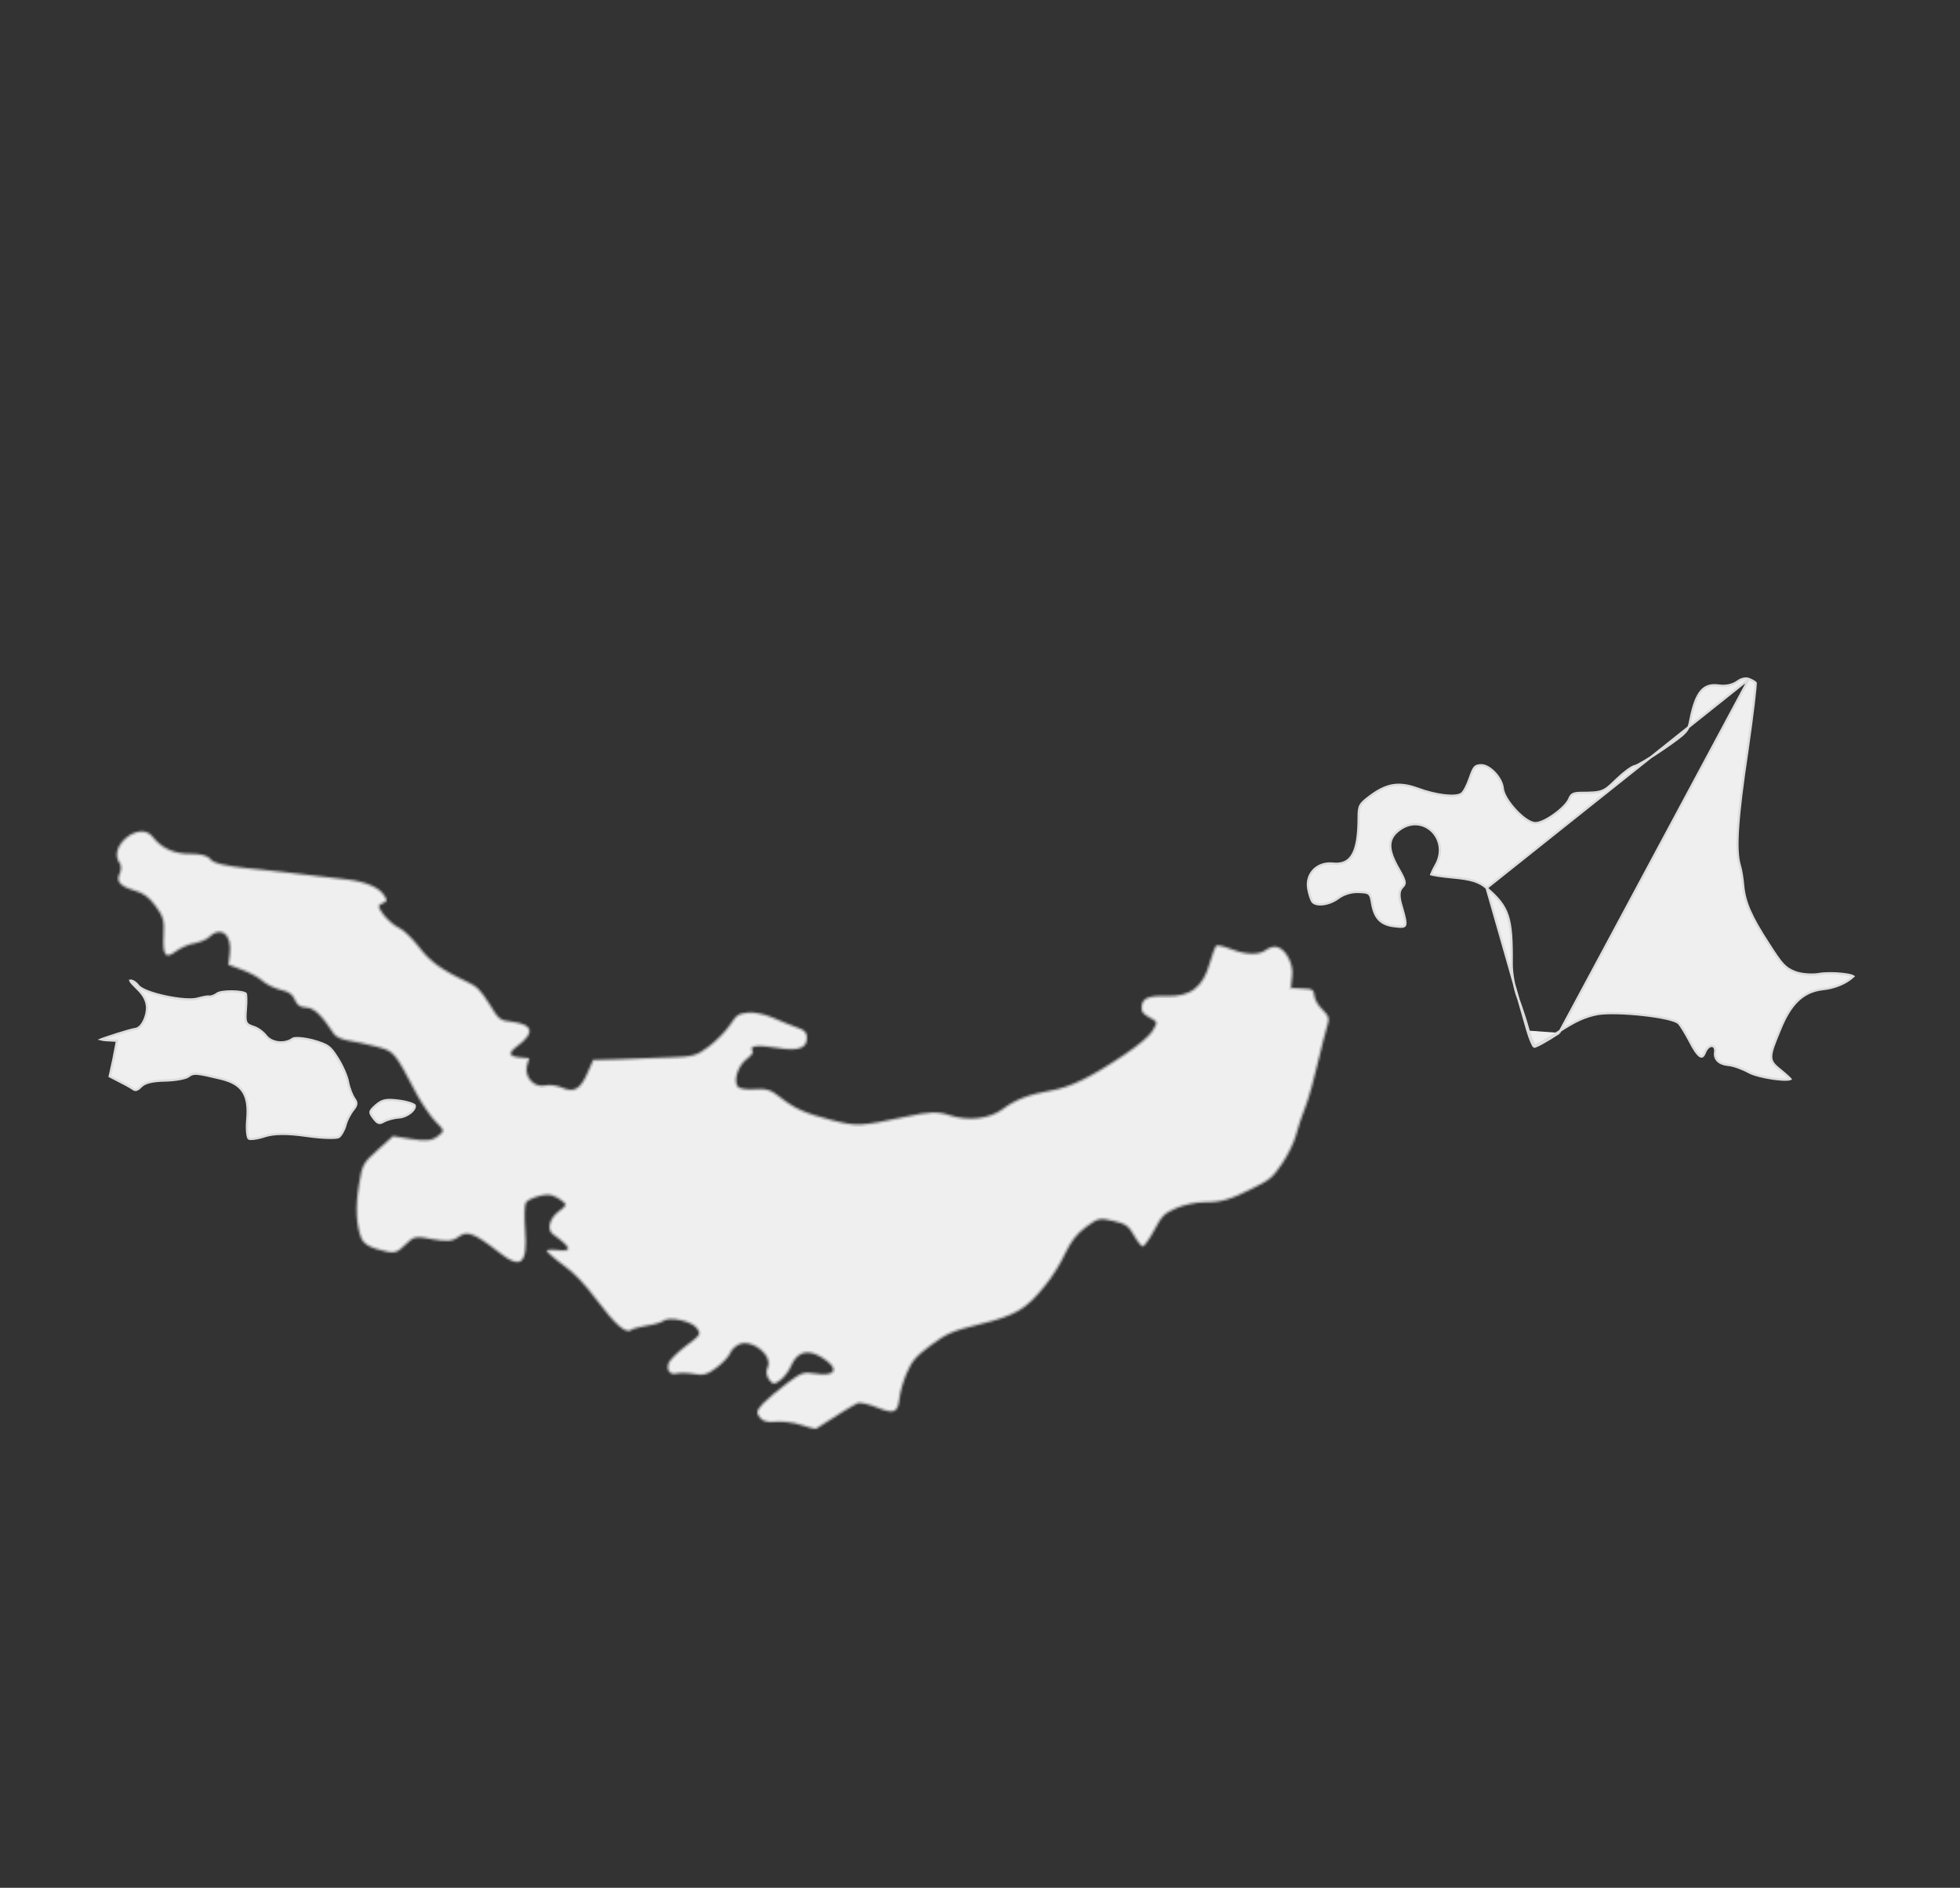 <?xml version="1.0" encoding="UTF-8"?> <svg xmlns="http://www.w3.org/2000/svg" width="867" height="835" viewBox="0 0 867 835" fill="none"><rect x="0" y="0" width="867" height="835" fill="#333333" stroke="none"/><path d="M773.622 300.36L773.642 300.37L773.663 300.377C774.31 300.607 774.994 300.934 775.562 301.267C776.078 301.57 776.444 301.846 776.617 302.03C776.617 302.039 776.618 302.048 776.618 302.058C776.623 302.166 776.621 302.327 776.613 302.545C776.596 302.979 776.551 303.602 776.481 304.396C776.34 305.981 776.099 308.227 775.774 310.965C775.126 316.438 774.147 323.866 772.987 331.887C770.721 346.898 769.366 357.912 768.828 366.012C768.29 374.098 768.561 379.336 769.582 382.762L769.585 382.77L769.587 382.777C770.231 384.719 770.86 388.858 771.094 391.835L771.095 391.843C771.788 399.116 774.553 405.498 782.515 417.713C785.342 422.162 787.134 424.791 788.738 426.51C790.37 428.258 791.804 429.063 793.874 429.898L793.876 429.898C795.244 430.446 797.104 430.809 798.999 430.974C800.899 431.14 802.875 431.111 804.486 430.852L804.495 430.851C807.363 430.334 811.683 430.391 815.09 430.777C816.796 430.971 818.234 431.242 819.13 431.551C819.491 431.675 819.713 431.788 819.833 431.873C816.716 434.812 811.579 437.032 806.107 437.544L806.093 437.545L806.093 437.545C801.874 438.057 798.335 439.627 795.266 442.562C792.209 445.486 789.643 449.74 787.313 455.581C786.037 458.654 785.071 461.019 784.43 462.897C783.791 464.771 783.455 466.21 783.473 467.421C783.51 469.933 785.069 471.314 787.726 473.44C789 474.479 790.135 475.445 790.941 476.196C791.346 476.572 791.659 476.885 791.864 477.121C791.913 477.178 791.954 477.227 791.986 477.269C791.924 477.3 791.835 477.334 791.713 477.368C791.341 477.471 790.784 477.535 790.064 477.552C788.636 477.586 786.687 477.434 784.588 477.143C782.491 476.851 780.263 476.423 778.278 475.909C776.283 475.392 774.57 474.799 773.482 474.189L773.478 474.187C772.038 473.396 770.287 472.635 768.632 472.058C766.994 471.487 765.406 471.079 764.294 471.018C762.31 470.821 760.797 470.163 759.842 469.211C758.899 468.27 758.46 467.003 758.681 465.471C758.804 464.624 758.731 463.915 758.447 463.403C758.144 462.857 757.623 462.583 757.032 462.633C756.48 462.679 755.928 462.998 755.446 463.483C754.956 463.975 754.503 464.671 754.149 465.553L754.146 465.56C753.773 466.53 753.391 467.038 753.049 467.239C752.774 467.402 752.431 467.417 751.902 467.06C751.353 466.69 750.695 465.968 749.92 464.828C749.151 463.697 748.293 462.193 747.334 460.301L747.329 460.292C746.501 458.736 745.566 457.092 744.723 455.712C743.888 454.346 743.12 453.196 742.63 452.661L742.627 452.658C742.218 452.218 741.453 451.843 740.526 451.509C739.573 451.166 738.358 450.837 736.962 450.528C734.169 449.909 730.606 449.361 726.862 448.945C719.393 448.115 711.114 447.8 706.746 448.525L706.734 448.527L706.734 448.527C701.257 449.574 696.925 451.47 689.419 456.411M773.622 300.36L689.694 456.829M773.622 300.36C772.989 300.071 772.16 300.02 771.247 300.22C770.339 300.418 769.383 300.858 768.527 301.497C766.475 303.031 763.291 303.65 760.394 303.231C758.623 302.975 757.122 303.037 755.828 303.437C754.541 303.836 753.429 304.58 752.445 305.739C750.454 308.082 748.992 312.112 747.756 318.354C747.308 320.789 746.924 322.259 745.33 323.983C743.788 325.65 741.101 327.568 736.143 331.024L736.141 331.026C733.224 333.039 730.299 334.933 727.954 336.351C726.781 337.06 725.75 337.653 724.934 338.084C724.526 338.299 724.167 338.476 723.869 338.607C723.581 338.734 723.315 338.833 723.106 338.871L723.095 338.873L723.084 338.874C722.845 338.907 722.434 339.069 721.859 339.393C721.3 339.708 720.636 340.148 719.906 340.683C718.448 341.752 716.756 343.181 715.167 344.698C715.167 344.699 715.166 344.699 715.166 344.7L715.121 344.743C712.241 347.548 710.669 349.08 708.534 349.863C706.409 350.643 703.75 350.673 698.742 350.704C697.226 350.768 696.308 350.951 695.667 351.324C695.05 351.683 694.625 352.258 694.202 353.289C693.79 354.328 692.881 355.511 691.739 356.682C690.587 357.865 689.16 359.073 687.664 360.159C686.169 361.245 684.595 362.216 683.145 362.92C681.714 363.614 680.346 364.076 679.278 364.084C678.055 364.125 676.566 363.439 675.076 362.426C673.557 361.394 671.947 359.959 670.465 358.371C668.982 356.781 667.614 355.024 666.588 353.338C665.571 351.667 664.857 350.015 664.742 348.644C664.533 346.383 663.075 343.761 661.124 341.722C660.155 340.709 659.082 339.859 658.013 339.281C656.941 338.701 655.905 338.411 654.996 338.468L654.991 338.468C653.592 338.544 652.898 338.763 652.306 339.442C651.989 339.806 651.684 340.324 651.343 341.081C651.004 341.835 650.642 342.799 650.201 344.042C649.684 345.611 649.025 347.158 648.385 348.399C648.064 349.021 647.745 349.572 647.447 350.013C647.157 350.442 646.86 350.809 646.576 351.021C645.87 351.549 644.759 351.818 643.459 351.919C642.138 352.022 640.537 351.956 638.779 351.744C635.261 351.32 631.059 350.303 627.094 348.817C622.93 347.321 619.528 346.793 616.254 347.31C612.977 347.826 609.77 349.398 606.013 352.205C603.648 353.973 602.441 355.009 601.787 356.221C601.139 357.422 601.002 358.852 600.997 361.53C600.984 369.201 600.213 374.514 598.402 377.812C597.486 379.478 596.297 380.646 594.8 381.331C593.31 382.013 591.561 382.197 589.557 381.981C582.64 381.255 577.569 386.499 578.696 393.084C578.903 394.235 579.215 395.474 579.553 396.526C579.899 397.602 580.25 398.415 580.514 398.768C580.884 399.263 581.494 399.63 582.318 399.838C583.141 400.046 584.146 400.086 585.248 399.953C587.452 399.688 589.964 398.738 592.03 397.194C594.368 395.447 597.87 394.38 600.916 394.524C602.065 394.572 602.975 394.611 603.687 394.712C604.399 394.813 604.985 394.986 605.446 395.352C605.915 395.724 606.191 396.244 606.396 396.9C606.598 397.549 606.749 398.391 606.926 399.457L606.926 399.459C607.472 402.822 608.468 405.191 610.026 406.804C611.577 408.41 613.744 409.33 616.764 409.673L616.764 409.673L616.772 409.674C618.346 409.878 619.481 409.975 620.278 409.886C621.053 409.8 621.381 409.558 621.542 409.179C621.739 408.719 621.753 407.932 621.502 406.592C621.257 405.28 620.781 403.543 620.111 401.255C619.391 398.948 619.028 397.146 619.059 395.711C619.09 394.254 619.529 393.155 620.411 392.303C620.835 391.867 621.095 391.504 621.232 391.132C621.365 390.769 621.396 390.353 621.277 389.785C621.028 388.601 620.166 386.9 618.479 383.97L618.478 383.967C616.117 379.803 614.915 376.56 614.98 373.853C615.046 371.09 616.424 368.977 618.961 367.081C624.242 363.134 629.991 364.198 633.53 367.735C637.06 371.263 638.365 377.221 634.92 382.986C634.353 383.985 633.862 384.963 633.544 385.724C633.385 386.107 633.275 386.42 633.219 386.646C633.21 386.684 633.202 386.718 633.197 386.748C633.199 386.749 633.202 386.75 633.205 386.751C633.348 386.802 633.557 386.86 633.833 386.924C634.384 387.051 635.155 387.19 636.1 387.332C637.987 387.617 640.53 387.914 643.297 388.171C650.648 388.852 654.439 389.961 657.599 392.797M773.622 300.36L657.599 392.797M689.419 456.411L689.694 456.829M689.419 456.411C689.419 456.411 689.419 456.411 689.419 456.411L689.694 456.829M689.419 456.411C686.638 458.241 684.013 459.829 682.022 460.924C681.025 461.473 680.195 461.893 679.588 462.158C679.283 462.292 679.047 462.38 678.882 462.426C678.853 462.434 678.828 462.441 678.807 462.446M689.694 456.829C684.115 460.499 679.15 463.211 678.617 462.943C678.084 462.675 676.73 459.526 675.643 455.845M678.807 462.446C678.845 462.492 678.863 462.507 678.863 462.508C678.863 462.508 678.856 462.503 678.841 462.496C678.747 462.449 678.682 462.464 678.723 462.461C678.739 462.459 678.766 462.455 678.807 462.446ZM678.807 462.446C678.799 462.435 678.79 462.424 678.779 462.41C678.708 462.316 678.62 462.179 678.517 461.994C678.31 461.626 678.065 461.111 677.798 460.48C677.266 459.22 676.663 457.534 676.124 455.711M676.124 455.711C676.125 455.713 676.126 455.716 676.126 455.718L675.643 455.845M676.124 455.711C675.137 451.926 673.011 445.511 671.495 441.474L671.494 441.47C669.922 437.389 668.64 430.597 668.7 426.292L668.7 426.29C668.797 416.074 668.486 409.778 666.908 404.999C665.316 400.181 662.453 396.943 657.599 392.797M676.124 455.711C676.124 455.708 676.123 455.706 676.122 455.703L675.643 455.845M675.643 455.845L657.599 392.797M633.181 386.893C633.181 386.893 633.181 386.89 633.18 386.883C633.18 386.89 633.181 386.893 633.181 386.893ZM633.06 386.689C633.057 386.687 633.055 386.686 633.055 386.686C633.054 386.686 633.056 386.687 633.06 386.689Z" fill="#EFEFEF" stroke="#DCDCDC"></path><mask id="path-2-inside-1_136_1889" fill="white"><path d="M564.507 418.721C563.201 418.532 561.306 419.115 560.025 420.073C556.927 422.388 551.407 422.352 544.638 419.753C541.574 418.548 538.535 417.823 538.001 418.222C537.467 418.621 536.074 422.325 534.921 426.35C531.996 436.692 526.442 440.842 516.016 440.478C507.857 440.25 505.108 441.472 504.914 445.445C504.804 447.525 505.523 448.486 508.08 449.904C512.129 452.204 512.077 451.911 509.67 456.04C508.306 458.224 503.846 462.057 497.198 466.525C482.221 476.553 473.414 480.805 465.011 482.257C455.142 483.973 449.191 486.256 443.637 490.407C437.656 494.877 428.268 495.901 419.899 493.166C414.995 491.504 411.075 491.604 401.338 493.721C380.504 498.139 379.064 498.216 367.949 495.371C356.007 492.31 351.531 490.329 344.607 484.85C341.118 481.965 338.639 481.32 333.919 481.686C330.452 481.946 327.092 481.46 326.454 480.606C324.458 477.936 326.55 471.38 330.288 468.586C332.21 467.149 333.493 465.525 333.014 464.884C331.338 462.641 334.832 462.194 343.87 463.596C353.547 465.186 357.39 463.646 356.999 458.445C356.815 456.418 355.724 455.403 352.446 454.357C350.18 453.553 345.41 451.625 341.92 450.073C338.429 448.52 333.524 447.525 330.91 447.814C326.456 448.313 325.815 448.792 322.767 453.4C320.949 456.09 316.702 460.429 313.391 462.904C307.944 466.974 306.37 467.318 295.943 467.62C289.729 467.77 279.568 468.206 273.435 468.462L262.341 468.763L259.931 474.225C256.772 481.58 254.049 483.282 248.933 481.113C246.615 480.016 242.962 479.583 240.988 480.06C236.266 481.091 232.008 476.284 233.189 471.406L234.155 468.021L230.396 467.668C225.037 467.179 224.746 465.898 228.911 462.785C236.814 456.879 235.941 453.038 226.583 451.875C221.144 451.279 220.798 451.038 216.49 443.938C212.767 438.064 211.036 436.195 207.013 434.375C195.236 428.861 190.149 425.172 185.2 418.551C182.22 414.785 178.546 411.206 176.574 410.349C174.602 409.492 171.726 406.981 169.864 404.711C167.23 401.186 167.151 400.413 169.366 399.59C171.501 398.66 171.502 397.994 169.506 395.324C167.192 392.226 161.249 389.843 153.944 388.977C151.891 388.68 144.586 387.814 137.547 387.082C130.535 386.163 118.058 384.835 109.792 384.021C99.474 382.91 94.41 381.702 93.133 379.993C91.935 378.391 89.003 377.586 84.337 377.578C77.27 377.699 71.621 375.262 67.523 370.002C61.802 362.792 47.489 374.154 52.783 381.683C53.581 382.752 53.578 384.752 52.882 386.27C51.115 389.921 53.085 392.111 59.482 393.988C63.507 395.142 65.744 396.799 68.697 400.751C72.129 405.343 72.633 407.131 72.302 413.37C71.806 422.729 73.083 424.438 77.889 420.847C80.025 419.25 83.788 417.603 86.215 417.288C88.67 416.785 91.605 415.59 92.727 414.419C97.802 409.627 102.568 413.556 101.568 421.794L100.946 426.753L106.729 428.923C109.9 430.048 113.977 432.162 115.84 433.765C117.598 435.448 121.435 437.241 124.1 437.912C127.699 438.719 129.35 439.815 130.333 442.243C131.395 444.778 132.62 445.527 135.447 445.745C138.86 445.858 142.294 449.117 147.746 457.526C148.624 458.701 151.396 459.959 154.008 460.337C156.621 460.715 162.166 461.898 166.297 462.972C174.374 465.092 174.294 464.985 184.447 484.363C186.787 488.607 190.404 493.893 192.64 496.217C196.554 500.117 196.633 500.224 193.429 502.618C190.973 504.454 188.172 504.716 181.934 503.718L173.83 502.451L167.046 508.52C160.476 514.428 160.101 515.041 158.672 524.265C157.055 534.129 157.522 542.103 159.752 547.76C160.682 549.895 162.572 551.312 166.677 552.572C174.54 554.852 175.34 554.587 179.561 550.434C183.113 546.947 183.807 546.762 191.404 548.241C197.723 549.346 200.23 549.136 202.9 547.141C206.638 544.347 209.623 545.446 220.675 553.998C230.501 561.802 233.546 559.194 232.398 544.072C231.981 538.391 232.097 532.978 232.712 532.019C233.942 530.101 241.119 527.9 243.944 528.785C244.957 529.026 247.009 529.99 248.367 531.139C250.711 532.716 250.55 533.169 247.133 535.724C242.967 538.836 241.679 543.794 244.422 545.906C252.865 552.08 253.209 553.654 246.09 552.815C243.744 552.571 241.903 552.781 241.743 553.234C241.768 553.714 244.884 556.546 248.932 559.513C253.939 563.095 258.491 567.85 263.918 575.112C271.98 585.899 276.799 590.121 279.149 588.365C279.897 587.806 283.072 586.932 286.192 586.431C289.206 586.009 292.488 585.055 293.449 584.336C296.119 582.341 305.823 584.411 308.057 587.401C310.053 590.071 309.919 590.338 303.618 595.047C300.093 597.681 296.647 601.088 295.872 602.5C294.346 605.805 296.235 608.554 299.516 607.6C300.797 607.309 304.13 607.315 307.009 607.826C311.088 608.607 312.982 608.023 316.934 605.07C319.711 602.995 322.409 600.146 322.998 598.707C323.507 597.161 325.377 595.431 327.112 594.634C332.876 592.324 341.903 599.726 339.441 604.895C338.638 606.494 338.981 608.734 340.098 610.23C341.775 612.472 342.628 612.501 345.191 610.585C346.9 609.308 349.118 606.485 350.029 604.14C352.733 597.958 357.295 596.712 363.422 600.456C371.387 605.323 369.807 609.001 360.503 607.465C355.571 606.656 354.477 606.974 348.069 611.763C344.224 614.637 339.444 618.709 337.547 620.625C334.608 623.82 334.367 624.833 335.963 626.969C337.24 628.678 339.426 629.375 343.106 628.955C345.907 628.693 350.972 629.235 354.331 630.387C357.689 631.54 360.727 632.265 361.155 631.946C368.309 627.265 377.946 621.228 379.547 620.697C380.641 620.379 384.426 621.212 388.024 622.685C395.592 625.685 397.22 624.968 397.978 618.409C398.249 615.876 399.644 610.838 401.197 607.348C403.499 601.965 405.102 600.101 411.938 594.993C418.88 589.805 421.709 588.689 433.66 585.75C449.16 581.99 454.152 579.092 462.437 568.573C465.429 565.004 469.28 558.798 471.234 554.508C473.937 548.992 476.182 545.983 480.454 542.79C485.688 538.879 486.568 538.721 492.459 540.144C497.897 541.407 499.122 542.155 501.541 546.506C503.057 549.202 504.839 551.365 505.506 551.366C506.28 551.288 508.552 548.092 510.638 544.202C514.036 537.834 514.944 536.823 520.335 534.458C523.591 533.024 529.193 531.834 532.526 531.839C539.94 531.959 544.101 530.846 554.697 525.424C561.77 521.969 563.079 520.825 567.196 514.752C569.735 511.023 572.572 505.241 573.431 501.936C574.29 498.631 576.166 492.901 577.639 489.303C579.005 485.786 581.366 477.363 582.925 470.539C584.483 463.715 586.389 456.465 587.113 454.093C588.292 450.548 587.974 449.454 585.232 446.676C583.209 444.859 581.693 442.163 581.483 440.323C581.194 437.709 580.502 437.228 576.129 437.167L571.116 436.919L571.685 431.666C572.388 426.147 568.613 419.314 564.507 418.721Z"></path></mask><path d="M564.507 418.721C563.201 418.532 561.306 419.115 560.025 420.073C556.927 422.388 551.407 422.352 544.638 419.753C541.574 418.548 538.535 417.823 538.001 418.222C537.467 418.621 536.074 422.325 534.921 426.35C531.996 436.692 526.442 440.842 516.016 440.478C507.857 440.25 505.108 441.472 504.914 445.445C504.804 447.525 505.523 448.486 508.08 449.904C512.129 452.204 512.077 451.911 509.67 456.04C508.306 458.224 503.846 462.057 497.198 466.525C482.221 476.553 473.414 480.805 465.011 482.257C455.142 483.973 449.191 486.256 443.637 490.407C437.656 494.877 428.268 495.901 419.899 493.166C414.995 491.504 411.075 491.604 401.338 493.721C380.504 498.139 379.064 498.216 367.949 495.371C356.007 492.31 351.531 490.329 344.607 484.85C341.118 481.965 338.639 481.32 333.919 481.686C330.452 481.946 327.092 481.46 326.454 480.606C324.458 477.936 326.55 471.38 330.288 468.586C332.21 467.149 333.493 465.525 333.014 464.884C331.338 462.641 334.832 462.194 343.87 463.596C353.547 465.186 357.39 463.646 356.999 458.445C356.815 456.418 355.724 455.403 352.446 454.357C350.18 453.553 345.41 451.625 341.92 450.073C338.429 448.52 333.524 447.525 330.91 447.814C326.456 448.313 325.815 448.792 322.767 453.4C320.949 456.09 316.702 460.429 313.391 462.904C307.944 466.974 306.37 467.318 295.943 467.62C289.729 467.77 279.568 468.206 273.435 468.462L262.341 468.763L259.931 474.225C256.772 481.58 254.049 483.282 248.933 481.113C246.615 480.016 242.962 479.583 240.988 480.06C236.266 481.091 232.008 476.284 233.189 471.406L234.155 468.021L230.396 467.668C225.037 467.179 224.746 465.898 228.911 462.785C236.814 456.879 235.941 453.038 226.583 451.875C221.144 451.279 220.798 451.038 216.49 443.938C212.767 438.064 211.036 436.195 207.013 434.375C195.236 428.861 190.149 425.172 185.2 418.551C182.22 414.785 178.546 411.206 176.574 410.349C174.602 409.492 171.726 406.981 169.864 404.711C167.23 401.186 167.151 400.413 169.366 399.59C171.501 398.66 171.502 397.994 169.506 395.324C167.192 392.226 161.249 389.843 153.944 388.977C151.891 388.68 144.586 387.814 137.547 387.082C130.535 386.163 118.058 384.835 109.792 384.021C99.474 382.91 94.41 381.702 93.133 379.993C91.935 378.391 89.003 377.586 84.337 377.578C77.27 377.699 71.621 375.262 67.523 370.002C61.802 362.792 47.489 374.154 52.783 381.683C53.581 382.752 53.578 384.752 52.882 386.27C51.115 389.921 53.085 392.111 59.482 393.988C63.507 395.142 65.744 396.799 68.697 400.751C72.129 405.343 72.633 407.131 72.302 413.37C71.806 422.729 73.083 424.438 77.889 420.847C80.025 419.25 83.788 417.603 86.215 417.288C88.67 416.785 91.605 415.59 92.727 414.419C97.802 409.627 102.568 413.556 101.568 421.794L100.946 426.753L106.729 428.923C109.9 430.048 113.977 432.162 115.84 433.765C117.598 435.448 121.435 437.241 124.1 437.912C127.699 438.719 129.35 439.815 130.333 442.243C131.395 444.778 132.62 445.527 135.447 445.745C138.86 445.858 142.294 449.117 147.746 457.526C148.624 458.701 151.396 459.959 154.008 460.337C156.621 460.715 162.166 461.898 166.297 462.972C174.374 465.092 174.294 464.985 184.447 484.363C186.787 488.607 190.404 493.893 192.64 496.217C196.554 500.117 196.633 500.224 193.429 502.618C190.973 504.454 188.172 504.716 181.934 503.718L173.83 502.451L167.046 508.52C160.476 514.428 160.101 515.041 158.672 524.265C157.055 534.129 157.522 542.103 159.752 547.76C160.682 549.895 162.572 551.312 166.677 552.572C174.54 554.852 175.34 554.587 179.561 550.434C183.113 546.947 183.807 546.762 191.404 548.241C197.723 549.346 200.23 549.136 202.9 547.141C206.638 544.347 209.623 545.446 220.675 553.998C230.501 561.802 233.546 559.194 232.398 544.072C231.981 538.391 232.097 532.978 232.712 532.019C233.942 530.101 241.119 527.9 243.944 528.785C244.957 529.026 247.009 529.99 248.367 531.139C250.711 532.716 250.55 533.169 247.133 535.724C242.967 538.836 241.679 543.794 244.422 545.906C252.865 552.08 253.209 553.654 246.09 552.815C243.744 552.571 241.903 552.781 241.743 553.234C241.768 553.714 244.884 556.546 248.932 559.513C253.939 563.095 258.491 567.85 263.918 575.112C271.98 585.899 276.799 590.121 279.149 588.365C279.897 587.806 283.072 586.932 286.192 586.431C289.206 586.009 292.488 585.055 293.449 584.336C296.119 582.341 305.823 584.411 308.057 587.401C310.053 590.071 309.919 590.338 303.618 595.047C300.093 597.681 296.647 601.088 295.872 602.5C294.346 605.805 296.235 608.554 299.516 607.6C300.797 607.309 304.13 607.315 307.009 607.826C311.088 608.607 312.982 608.023 316.934 605.07C319.711 602.995 322.409 600.146 322.998 598.707C323.507 597.161 325.377 595.431 327.112 594.634C332.876 592.324 341.903 599.726 339.441 604.895C338.638 606.494 338.981 608.734 340.098 610.23C341.775 612.472 342.628 612.501 345.191 610.585C346.9 609.308 349.118 606.485 350.029 604.14C352.733 597.958 357.295 596.712 363.422 600.456C371.387 605.323 369.807 609.001 360.503 607.465C355.571 606.656 354.477 606.974 348.069 611.763C344.224 614.637 339.444 618.709 337.547 620.625C334.608 623.82 334.367 624.833 335.963 626.969C337.24 628.678 339.426 629.375 343.106 628.955C345.907 628.693 350.972 629.235 354.331 630.387C357.689 631.54 360.727 632.265 361.155 631.946C368.309 627.265 377.946 621.228 379.547 620.697C380.641 620.379 384.426 621.212 388.024 622.685C395.592 625.685 397.22 624.968 397.978 618.409C398.249 615.876 399.644 610.838 401.197 607.348C403.499 601.965 405.102 600.101 411.938 594.993C418.88 589.805 421.709 588.689 433.66 585.75C449.16 581.99 454.152 579.092 462.437 568.573C465.429 565.004 469.28 558.798 471.234 554.508C473.937 548.992 476.182 545.983 480.454 542.79C485.688 538.879 486.568 538.721 492.459 540.144C497.897 541.407 499.122 542.155 501.541 546.506C503.057 549.202 504.839 551.365 505.506 551.366C506.28 551.288 508.552 548.092 510.638 544.202C514.036 537.834 514.944 536.823 520.335 534.458C523.591 533.024 529.193 531.834 532.526 531.839C539.94 531.959 544.101 530.846 554.697 525.424C561.77 521.969 563.079 520.825 567.196 514.752C569.735 511.023 572.572 505.241 573.431 501.936C574.29 498.631 576.166 492.901 577.639 489.303C579.005 485.786 581.366 477.363 582.925 470.539C584.483 463.715 586.389 456.465 587.113 454.093C588.292 450.548 587.974 449.454 585.232 446.676C583.209 444.859 581.693 442.163 581.483 440.323C581.194 437.709 580.502 437.228 576.129 437.167L571.116 436.919L571.685 431.666C572.388 426.147 568.613 419.314 564.507 418.721Z" fill="#EFEFEF" stroke="#DCDCDC" stroke-width="2" mask="url(#path-2-inside-1_136_1889)"></path><path d="M176.384 486.845L176.384 486.845L176.38 486.844C173.531 486.48 171.711 486.408 170.253 486.713C168.822 487.013 167.698 487.685 166.264 488.918C165.471 489.635 164.895 490.188 164.5 490.659C164.103 491.132 163.926 491.48 163.874 491.784C163.823 492.076 163.877 492.397 164.094 492.842C164.317 493.299 164.69 493.841 165.229 494.562C166.188 495.845 166.856 496.446 167.473 496.638C168.048 496.817 168.706 496.674 169.77 496.041L169.778 496.036L169.786 496.032C171.52 495.085 174.554 494.357 176.531 494.249C178.385 494.114 180.302 493.239 181.666 492.121C182.347 491.563 182.868 490.961 183.175 490.388C183.48 489.819 183.552 489.324 183.433 488.924C183.429 488.919 183.407 488.884 183.337 488.823C183.249 488.745 183.114 488.652 182.926 488.548C182.551 488.341 182.019 488.119 181.358 487.902C180.041 487.468 178.275 487.071 176.384 486.845Z" fill="#EFEFEF" stroke="#DCDCDC"></path><path d="M50.135 468.691L48.524 476.074L52.521 478.142C52.522 478.143 52.523 478.143 52.524 478.143C54.92 479.347 57.772 480.912 58.843 481.656L58.854 481.664L58.865 481.672C59.364 482.062 59.829 482.167 60.323 482.044C60.853 481.913 61.486 481.502 62.248 480.691C63.124 479.759 64.384 479.106 66.12 478.668C67.854 478.231 70.097 478 72.979 477.938C75.248 477.889 77.543 477.655 79.423 477.317C80.363 477.148 81.192 476.953 81.859 476.746C82.538 476.534 83.004 476.322 83.254 476.135C83.828 475.706 84.361 475.36 85.02 475.153C85.68 474.945 86.425 474.889 87.416 474.971C89.371 475.131 92.437 475.843 97.987 477.167L97.987 477.167L97.993 477.169C102.553 478.31 105.669 480.049 107.506 482.92C109.335 485.776 109.832 489.653 109.407 494.913L109.407 494.913L109.406 494.924C109.178 497.148 109.176 499.281 109.336 500.91C109.416 501.727 109.536 502.401 109.681 502.891C109.754 503.136 109.83 503.32 109.901 503.449C109.977 503.585 110.025 503.616 110.023 503.615C110.132 503.677 110.392 503.746 110.85 503.763C111.288 503.78 111.841 503.748 112.479 503.666C113.754 503.503 115.323 503.147 116.897 502.625C121.014 501.261 126.845 501.153 135.633 502.424C139.07 502.921 142.437 503.218 145.071 503.292C146.389 503.329 147.514 503.309 148.367 503.234C148.795 503.196 149.143 503.145 149.41 503.083C149.69 503.018 149.827 502.952 149.875 502.916C150.327 502.578 150.901 501.856 151.446 500.919C151.981 499.997 152.456 498.921 152.739 497.918C153.272 495.622 154.886 492.551 156.314 490.799C157.161 489.76 157.547 488.97 157.609 488.273C157.668 487.596 157.429 486.909 156.79 486.055C156.27 485.358 155.679 484.152 155.163 482.816C154.644 481.47 154.183 479.945 153.938 478.586C153.478 476.031 151.441 471.317 149.362 468.094L149.362 468.094L149.357 468.087C147.694 465.415 146.628 463.952 145.174 462.9C143.715 461.844 141.827 461.173 138.437 460.206C136.399 459.676 134.338 459.332 132.677 459.209C131.844 459.147 131.125 459.141 130.564 459.191C129.974 459.244 129.655 459.352 129.536 459.441C127.759 460.769 125.392 461.249 123.183 461.004C120.976 460.76 118.847 459.783 117.585 458.094C117.026 457.346 116.123 456.505 115.114 455.78C114.104 455.053 113.03 454.471 112.145 454.211L112.145 454.212L112.134 454.208C110.525 453.695 109.411 453.254 108.906 452.023C108.667 451.44 108.581 450.72 108.575 449.815C108.569 448.905 108.644 447.758 108.76 446.3L108.76 446.296C108.908 444.62 108.957 442.978 108.93 441.708C108.916 441.071 108.884 440.536 108.836 440.14C108.813 439.942 108.787 439.787 108.76 439.677C108.742 439.603 108.729 439.568 108.725 439.558C108.653 439.473 108.474 439.345 108.123 439.208C107.769 439.069 107.302 438.946 106.747 438.843C105.638 438.636 104.232 438.519 102.789 438.499C101.347 438.478 99.886 438.554 98.668 438.726C98.059 438.812 97.519 438.921 97.077 439.051C96.627 439.183 96.314 439.327 96.13 439.464C95.559 439.891 94.899 440.251 94.277 440.493C93.675 440.727 93.035 440.879 92.531 440.806L92.503 440.802L92.476 440.795C92.353 440.763 92.125 440.75 91.776 440.777C91.44 440.803 91.034 440.863 90.578 440.949C89.669 441.12 88.6 441.387 87.565 441.663C86.148 442.095 83.942 442.147 81.452 441.96C78.937 441.77 76.066 441.331 73.288 440.737C70.51 440.144 67.812 439.394 65.645 438.58C64.562 438.173 63.602 437.746 62.828 437.31C62.063 436.879 61.435 436.415 61.063 435.917C60.579 435.27 59.951 434.691 59.328 434.293C58.685 433.883 58.128 433.717 57.769 433.761L57.759 433.762L57.749 433.763C57.701 433.767 57.663 433.772 57.635 433.778C57.656 433.839 57.695 433.926 57.763 434.04C58.115 434.636 58.989 435.606 60.501 437.07C63.566 440.036 64.762 442.302 65.038 445.257L65.039 445.271L65.04 445.285C65.12 447.484 64.533 449.82 63.613 451.652C63.153 452.569 62.599 453.378 61.987 453.986C61.378 454.589 60.677 455.026 59.922 455.124L59.912 455.126L59.903 455.127C59.451 455.167 58.321 455.44 56.803 455.862C55.307 456.279 53.486 456.825 51.687 457.391C49.888 457.957 48.114 458.541 46.715 459.03C46.014 459.275 45.41 459.495 44.945 459.677C44.871 459.706 44.802 459.734 44.738 459.76C45.264 459.898 46.047 460.022 47.022 460.081C47.023 460.081 47.024 460.081 47.024 460.081L51.18 460.301L51.754 460.331L51.645 460.895L50.138 468.679L50.138 468.679L50.135 468.691ZM57.55 433.803C57.55 433.803 57.553 433.802 57.557 433.799C57.552 433.802 57.55 433.803 57.55 433.803ZM57.614 433.692C57.614 433.692 57.614 433.691 57.614 433.691L57.614 433.692Z" fill="#EFEFEF" stroke="#DCDCDC"></path></svg> 